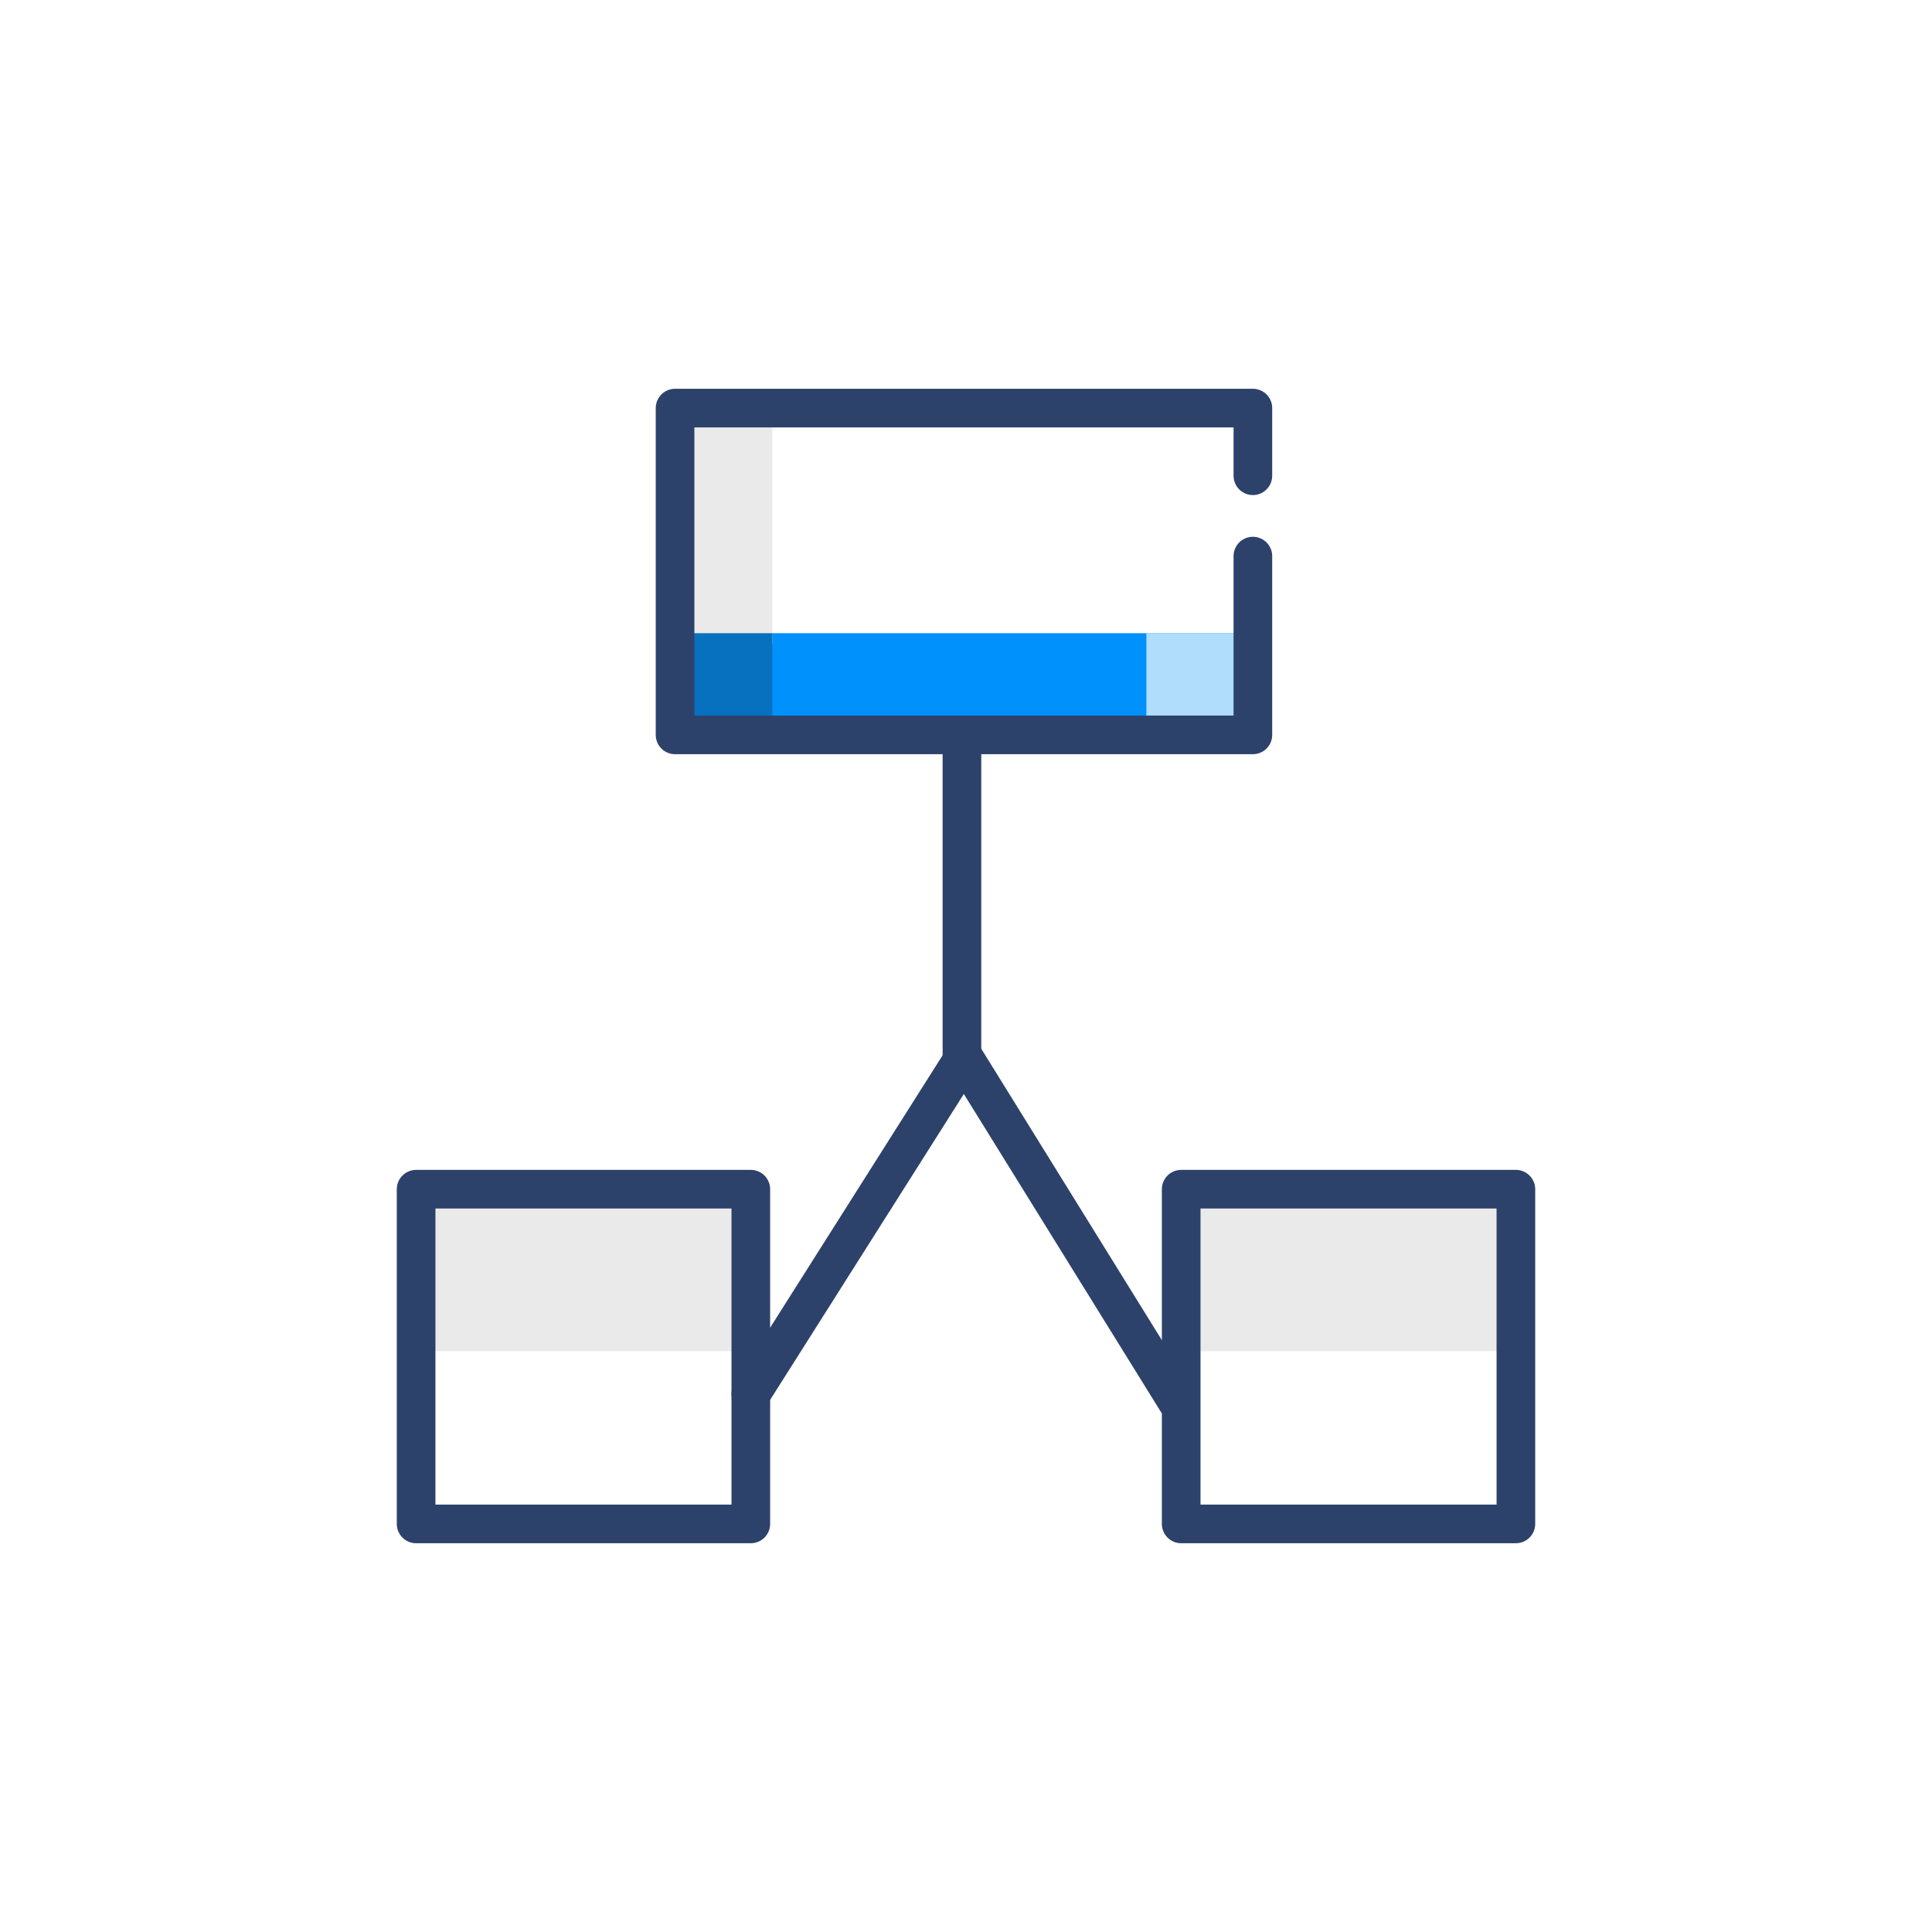 <?xml version="1.0" encoding="UTF-8"?> <svg xmlns="http://www.w3.org/2000/svg" xmlns:xlink="http://www.w3.org/1999/xlink" width="80pt" height="80pt" viewBox="0 0 80 80"><g id="surface1"><path style=" stroke:none;fill-rule:nonzero;fill:rgb(0%,56.863%,98.824%);fill-opacity:1;" d="M 51.863 30.43 L 29.965 30.43 L 29.965 26.219 L 51.863 26.219 Z M 51.863 30.43 "></path><path style=" stroke:none;fill-rule:nonzero;fill:rgb(91.765%,91.765%,91.765%);fill-opacity:1;" d="M 31.977 26.672 L 27.953 26.672 L 27.953 16.898 L 31.977 16.898 Z M 31.977 26.672 "></path><path style=" stroke:none;fill-rule:nonzero;fill:rgb(69.02%,86.667%,98.824%);fill-opacity:1;" d="M 51.375 30.43 L 47.469 30.43 L 47.469 26.219 L 51.375 26.219 Z M 51.375 30.43 "></path><path style=" stroke:none;fill-rule:nonzero;fill:rgb(2.745%,43.922%,74.902%);fill-opacity:1;" d="M 31.977 30.43 L 27.953 30.43 L 27.953 26.219 L 31.977 26.219 Z M 31.977 30.43 "></path><path style=" stroke:none;fill-rule:nonzero;fill:rgb(91.765%,91.765%,91.765%);fill-opacity:1;" d="M 17.23 49.238 L 31.09 49.238 L 31.09 55.949 L 17.23 55.949 Z M 17.23 49.238 "></path><path style=" stroke:none;fill-rule:nonzero;fill:rgb(91.765%,91.765%,91.765%);fill-opacity:1;" d="M 48.91 49.238 L 62.77 49.238 L 62.77 55.949 L 48.91 55.949 Z M 48.91 49.238 "></path><path style="fill:none;stroke-width:2;stroke-linecap:round;stroke-linejoin:round;stroke:rgb(17.255%,25.882%,41.961%);stroke-opacity:1;stroke-miterlimit:10;" d="M 64.849 28.784 L 64.849 38.037 L 34.941 38.037 L 34.941 21.123 L 64.849 21.123 L 64.849 24.624 " transform="matrix(0.8,0,0,0.8,0,0)"></path><path style="fill:none;stroke-width:2;stroke-linecap:round;stroke-linejoin:round;stroke:rgb(17.255%,25.882%,41.961%);stroke-opacity:1;stroke-miterlimit:10;" d="M 78.462 78.877 L 61.138 78.877 L 61.138 61.553 L 78.462 61.553 Z M 78.462 78.877 " transform="matrix(0.8,0,0,0.8,0,0)"></path><path style="fill:none;stroke-width:2;stroke-linecap:round;stroke-linejoin:round;stroke:rgb(17.255%,25.882%,41.961%);stroke-opacity:1;stroke-miterlimit:10;" d="M 38.862 78.877 L 21.538 78.877 L 21.538 61.553 L 38.862 61.553 Z M 38.862 78.877 " transform="matrix(0.8,0,0,0.8,0,0)"></path><path style="fill:none;stroke-width:2;stroke-linecap:round;stroke-linejoin:round;stroke:rgb(17.255%,25.882%,41.961%);stroke-opacity:1;stroke-miterlimit:10;" d="M 38.862 72.168 L 49.897 54.741 L 60.913 72.515 " transform="matrix(0.8,0,0,0.8,0,0)"></path><path style="fill:none;stroke-width:2;stroke-linecap:round;stroke-linejoin:round;stroke:rgb(17.255%,25.882%,41.961%);stroke-opacity:1;stroke-miterlimit:10;" d="M 49.79 38.037 L 49.79 54.746 " transform="matrix(0.8,0,0,0.8,0,0)"></path></g></svg> 